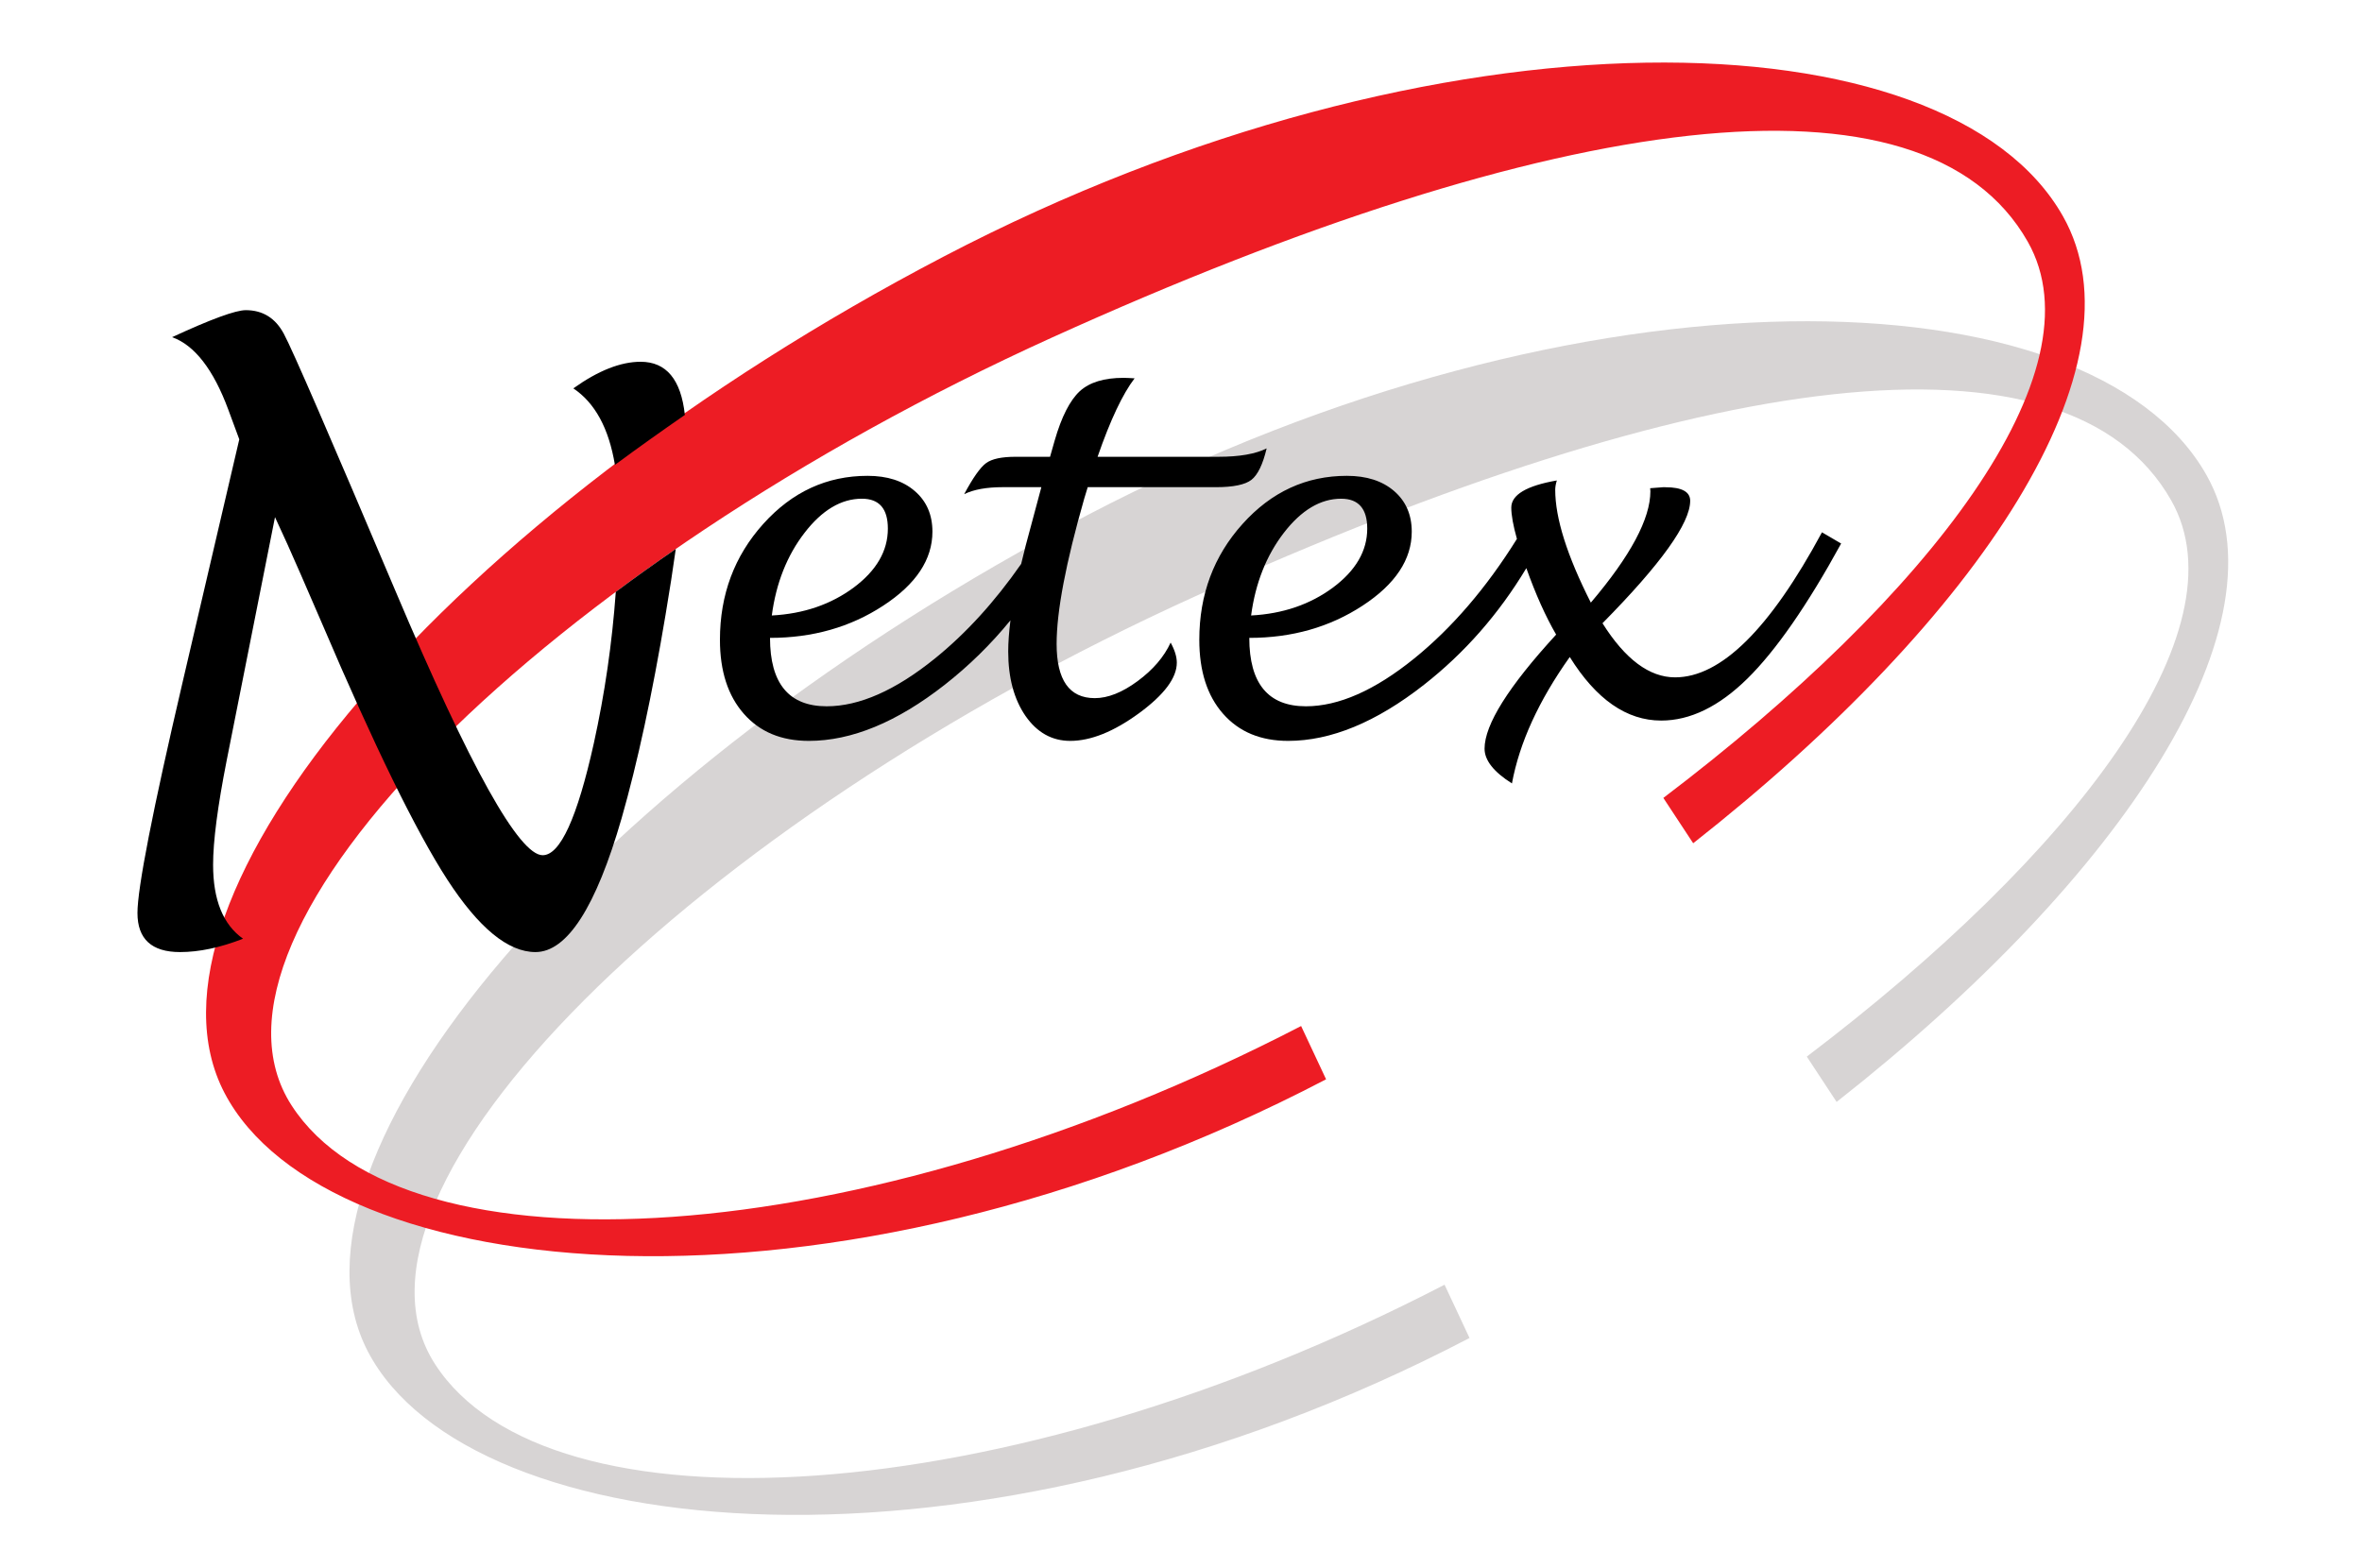 <?xml version="1.0" encoding="UTF-8" standalone="no"?>
<!-- Created with Inkscape (http://www.inkscape.org/) -->

<svg
   xmlns:dc="http://purl.org/dc/elements/1.1/"
   xmlns:cc="http://creativecommons.org/ns#"
   xmlns:rdf="http://www.w3.org/1999/02/22-rdf-syntax-ns#"
   xmlns:svg="http://www.w3.org/2000/svg"
   xmlns="http://www.w3.org/2000/svg"
   xmlns:sodipodi="http://sodipodi.sourceforge.net/DTD/sodipodi-0.dtd"
   xmlns:inkscape="http://www.inkscape.org/namespaces/inkscape"
   id="svg2"
   version="1.1"
   inkscape:version="0.48.5 r10040"
   width="354.325"
   height="235.33"
   xml:space="preserve"
   sodipodi:docname="logo Netex_vector.ai"><defs
     id="defs6"><clipPath
       clipPathUnits="userSpaceOnUse"
       id="clipPath16"><path
         d="m 0,283.46 283.46,0 L 283.46,0 0,0 0,283.46 z"
         id="path18"
         inkscape:connector-curvature="0" /></clipPath></defs><sodipodi:namedview
     pagecolor="#ffffff"
     bordercolor="#666666"
     borderopacity="1"
     objecttolerance="10"
     gridtolerance="10"
     guidetolerance="10"
     inkscape:pageopacity="0"
     inkscape:pageshadow="2"
     inkscape:window-width="1920"
     inkscape:window-height="1031"
     id="namedview4"
     showgrid="false"
     inkscape:zoom="0.66605515"
     inkscape:cx="177.16251"
     inkscape:cy="177.16251"
     inkscape:window-x="0"
     inkscape:window-y="0"
     inkscape:window-maximized="1"
     inkscape:current-layer="g10" /><g
     id="g10"
     inkscape:groupmode="layer"
     inkscape:label="logo Netex_vector"
     transform="matrix(1.25,0,0,-1.25,0,235.331)"><g
       id="g12"
       inkscape:export-xdpi="90"
       inkscape:export-ydpi="90"
       transform="translate(0,-44.84)"><g
         id="g14"
         clip-path="url(#clipPath16)"><g
           id="g20"
           transform="translate(130.439,171.242)"><path
             d="m 0,0 c 59.514,31.098 120.445,29.371 134.332,4.883 10.113,-17.827 -9.811,-48.126 -44.361,-75.292 l -3.579,5.44 c 31.944,24.232 52.615,51.11 43.731,66.768 -12.445,21.936 -56.798,15.843 -117.119,-11.515 -60.327,-27.357 -104.796,-71.15 -91.239,-92.159 13.492,-20.909 68.097,-17.946 121.155,9.525 l 2.997,-6.395 C -13.604,-129.844 -74.126,-123.633 -86.278,-100.389 -98.417,-77.145 -59.523,-31.103 0,0"
             style="fill:#d7d4d4;fill-opacity:1;fill-rule:evenodd;stroke:none"
             id="path22"
             inkscape:connector-curvature="0" /></g><g
           id="g24"
           transform="translate(113.224,202.294)"><path
             d="m 0,0 c 59.514,31.099 120.445,29.371 134.332,4.884 10.114,-17.827 -9.81,-48.126 -44.36,-75.293 l -3.58,5.44 c 31.944,24.233 52.615,51.11 43.731,66.769 -12.445,21.936 -56.796,15.842 -117.118,-11.516 -60.328,-27.356 -104.796,-71.15 -91.239,-92.159 13.491,-20.907 68.096,-17.946 121.155,9.525 l 2.997,-6.395 C -13.604,-129.844 -74.126,-123.631 -86.277,-100.387 -98.417,-77.145 -59.522,-31.102 0,0"
             style="fill:#ed1c24;fill-opacity:1;fill-rule:evenodd;stroke:none"
             id="path26"
             inkscape:connector-curvature="0" /></g><g
           id="g28"
           transform="translate(73.795,177.302)"><path
             d="m 0,0 0,0 c 2.803,2.076 5.603,4.062 8.395,5.996 -0.46,4.255 -2.233,6.381 -5.31,6.381 -2.397,0 -5.088,-1.06 -8.076,-3.193 C -2.398,7.453 -0.729,4.394 0,0 m -40.793,-6.274 -5.795,-29.188 c -1.088,-5.527 -1.634,-9.71 -1.634,-12.529 0,-4.236 1.2,-7.193 3.595,-8.888 -2.753,-1.075 -5.274,-1.602 -7.563,-1.602 -3.411,0 -5.108,1.57 -5.108,4.695 0,2.977 1.806,12.237 5.43,27.758 l 6.789,29.093 -1.32,3.569 c -1.785,4.823 -4.049,7.734 -6.742,8.697 4.67,2.164 7.629,3.241 8.838,3.241 2.04,0 3.569,-0.952 4.577,-2.849 1.029,-1.9 5.499,-12.223 13.44,-30.977 8.914,-21.062 14.789,-31.6 17.617,-31.6 2.101,0 4.148,4.482 6.138,13.434 1.31,5.945 2.192,12.006 2.637,18.176 2.369,1.765 4.772,3.479 7.197,5.15 -0.338,-2.42 -0.744,-5.052 -1.226,-7.898 -1.619,-9.672 -3.379,-17.797 -5.264,-24.395 -3.094,-10.727 -6.555,-16.094 -10.35,-16.094 -3.286,0 -6.803,2.893 -10.57,8.686 -3.75,5.789 -8.762,16.03 -15.022,30.711 -2.044,4.732 -3.425,7.907 -4.157,9.524 l -1.507,3.286 z"
             style="fill:#000000;fill-opacity:1;fill-rule:evenodd;stroke:none"
             id="path30"
             inkscape:connector-curvature="0" /></g><g
           id="g32"
           transform="translate(150.143,159.225)"><path
             d="m 0,0 0,0 c 3.83,0.201 7.101,1.334 9.836,3.359 2.73,2.04 4.101,4.396 4.101,7.067 0,2.389 -1.044,3.59 -3.128,3.59 -2.485,0 -4.779,-1.37 -6.883,-4.099 C 1.829,7.189 0.519,3.887 0,0 m 38.241,-4.983 c -3.72,-5.236 -6.034,-10.291 -6.938,-15.177 -2.199,1.391 -3.286,2.779 -3.286,4.175 0,2.881 2.863,7.447 8.59,13.691 -1.265,2.179 -2.461,4.841 -3.576,7.975 C 29.71,0.157 25.611,-4.507 20.736,-8.326 15.011,-12.812 9.571,-15.053 4.447,-15.053 c -3.295,0 -5.895,1.078 -7.808,3.253 -1.91,2.164 -2.856,5.128 -2.856,8.883 0,5.417 1.726,10.061 5.193,13.907 3.461,3.849 7.627,5.773 12.516,5.773 2.358,0 4.249,-0.603 5.663,-1.82 1.41,-1.215 2.124,-2.844 2.124,-4.884 0,-3.337 -1.967,-6.307 -5.9,-8.879 -3.942,-2.58 -8.472,-3.869 -13.596,-3.869 0,-5.475 2.265,-8.212 6.795,-8.212 3.93,0 8.266,1.914 13,5.741 4.533,3.672 8.642,8.456 12.321,14.353 -0.451,1.607 -0.676,2.862 -0.676,3.759 0,1.531 1.824,2.621 5.467,3.256 -0.127,-0.414 -0.194,-0.786 -0.194,-1.121 0,-3.407 1.423,-7.916 4.274,-13.544 4.764,5.608 7.147,10.07 7.147,13.372 l -0.029,0.363 c 0.229,0.018 0.724,0.058 1.516,0.115 l 0.324,0 c 1.965,0 2.964,-0.546 2.964,-1.627 0,-2.69 -3.514,-7.592 -10.524,-14.696 2.723,-4.333 5.632,-6.497 8.713,-6.497 5.495,0 11.375,5.801 17.627,17.41 l 2.3,-1.347 C 66.737,1.199 62.98,-4.201 59.569,-7.569 c -3.414,-3.362 -6.869,-5.045 -10.356,-5.045 -4.148,0 -7.808,2.547 -10.972,7.631"
             style="fill:#000000;fill-opacity:1;fill-rule:nonzero;stroke:none"
             id="path34"
             inkscape:connector-curvature="0" /></g><g
           id="g36"
           transform="translate(92.623,159.225)"><path
             d="m 0,0 0,0 c 3.83,0.201 7.103,1.334 9.837,3.359 2.732,2.04 4.091,4.396 4.091,7.067 0,2.389 -1.029,3.59 -3.116,3.59 -2.491,0 -4.787,-1.37 -6.887,-4.099 C 1.824,7.189 0.516,3.887 0,0 m 47.863,-3.253 c 0.5,-0.909 0.741,-1.713 0.741,-2.411 0,-1.831 -1.51,-3.848 -4.539,-6.071 -3.024,-2.206 -5.771,-3.318 -8.252,-3.318 -2.196,0 -3.984,1.004 -5.375,3.004 -1.372,2.004 -2.068,4.573 -2.068,7.734 0,1.098 0.097,2.344 0.269,3.735 -2.352,-2.886 -4.989,-5.467 -7.897,-7.746 -5.733,-4.486 -11.167,-6.727 -16.298,-6.727 -3.296,0 -5.89,1.078 -7.801,3.253 -1.908,2.164 -2.868,5.128 -2.868,8.883 0,5.417 1.737,10.061 5.198,13.907 3.464,3.849 7.632,5.773 12.521,5.773 2.361,0 4.249,-0.603 5.655,-1.82 1.417,-1.215 2.127,-2.844 2.127,-4.884 0,-3.337 -1.963,-6.307 -5.903,-8.879 -3.935,-2.58 -8.468,-3.869 -13.589,-3.869 0,-5.475 2.271,-8.212 6.8,-8.212 3.927,0 8.257,1.914 12.994,5.741 3.74,3.025 7.183,6.81 10.347,11.351 0.33,1.412 0.721,2.912 1.16,4.498 l 1.263,4.713 -4.629,0 c -1.938,0 -3.481,-0.276 -4.633,-0.84 1.057,1.978 1.938,3.224 2.63,3.729 0.694,0.51 1.871,0.758 3.537,0.758 l 4.138,0 0.55,1.937 c 0.828,2.878 1.846,4.848 3.01,5.93 1.174,1.072 2.922,1.609 5.258,1.609 0.283,0 0.724,-0.021 1.328,-0.057 -1.427,-1.866 -2.915,-5.006 -4.442,-9.419 l 14.479,0 c 2.533,0 4.469,0.336 5.81,1.008 -0.458,-1.927 -1.067,-3.18 -1.826,-3.775 -0.756,-0.583 -2.169,-0.88 -4.239,-0.88 l -15.408,0 C 37.731,14.789 37.593,14.332 37.494,14.026 35.29,6.328 34.18,0.509 34.18,-3.414 c 0,-4.339 1.523,-6.509 4.581,-6.509 1.571,0 3.292,0.678 5.143,2.047 1.852,1.368 3.172,2.91 3.959,4.623"
             style="fill:#000000;fill-opacity:1;fill-rule:nonzero;stroke:none"
             id="path38"
             inkscape:connector-curvature="0" /></g></g></g></g></svg>